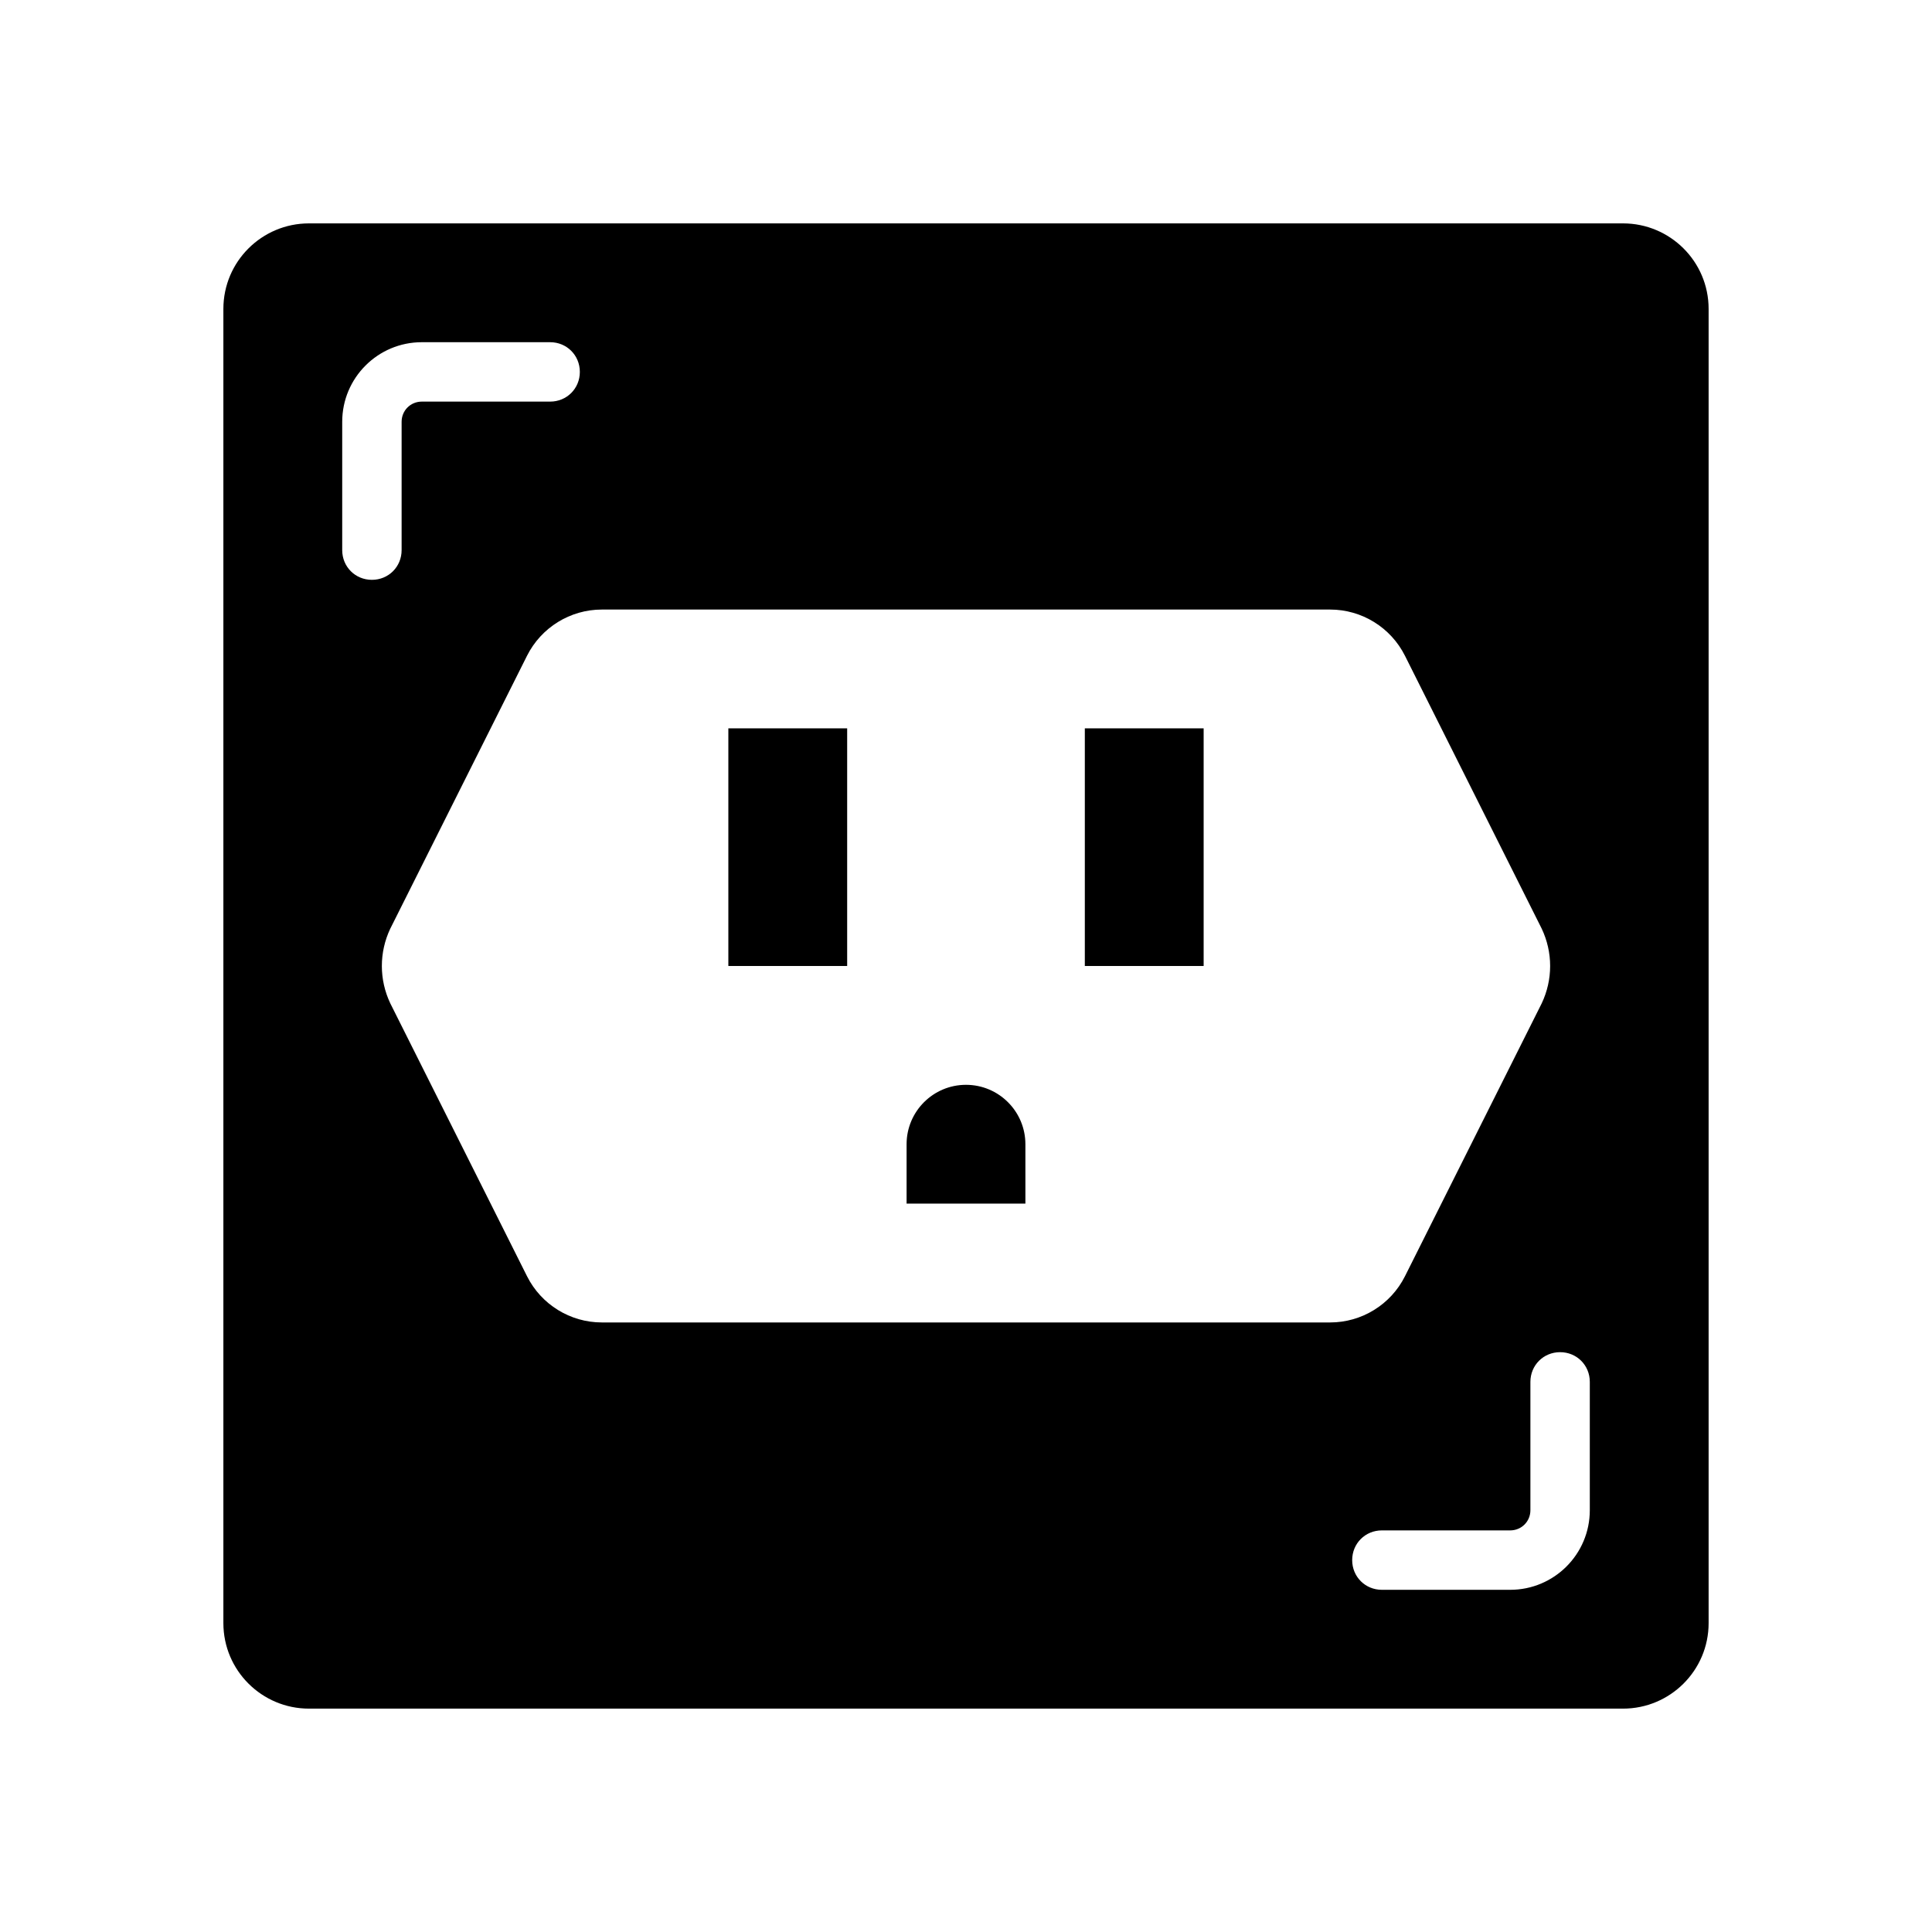 <?xml version="1.0" encoding="UTF-8"?>
<!-- Uploaded to: SVG Repo, www.svgrepo.com, Generator: SVG Repo Mixer Tools -->
<svg fill="#000000" width="800px" height="800px" version="1.1" viewBox="144 144 512 512" xmlns="http://www.w3.org/2000/svg">
 <g>
  <path d="m574.13 203.2h-348.26c-12.441 0-22.672 10.074-22.672 22.672v348.26c0 12.594 10.234 22.672 22.672 22.672h348.26c12.438 0 22.672-10.078 22.672-22.672v-348.26c0-12.598-10.234-22.672-22.672-22.672zm-326.69 186.88 36.211-72.266c3.781-7.555 11.496-12.277 19.84-12.277h193.02c8.344 0 16.059 4.723 19.836 12.281l36.211 72.266c2.992 6.297 2.992 13.539 0 19.836l-36.211 72.266c-3.777 7.555-11.492 12.277-19.84 12.277h-193.02c-8.344 0-16.059-4.723-19.836-12.281l-36.211-72.266c-2.992-6.293-2.992-13.535-0.004-19.836zm42.352-139.65h-34.008c-2.988 0-5.352 2.363-5.352 5.352v34.008c0 4.41-3.465 7.871-7.871 7.871-4.41 0.004-7.871-3.461-7.871-7.871v-34.008c0-11.648 9.445-21.094 21.094-21.094h34.008c4.41 0 7.871 3.465 7.871 7.871 0.004 4.406-3.461 7.871-7.871 7.871zm220.42 299.14h34.008c2.992 0 5.352-2.363 5.352-5.352v-34.008c0-4.41 3.465-7.871 7.871-7.871 4.41 0 7.871 3.465 7.871 7.871v34.008c0 11.652-9.445 21.098-21.098 21.098h-34.004c-4.41 0-7.871-3.465-7.871-7.871 0-4.41 3.461-7.875 7.871-7.875z"/>
  <path d="m415.74 447.23c0-8.691-7.055-15.742-15.742-15.742-8.691 0-15.742 7.055-15.742 15.742v15.742h31.488z"/>
  <path d="m337.02 337.02h31.488v62.977h-31.488z"/>
  <path d="m431.49 337.02h31.488v62.977h-31.488z"/>
 </g>
</svg>